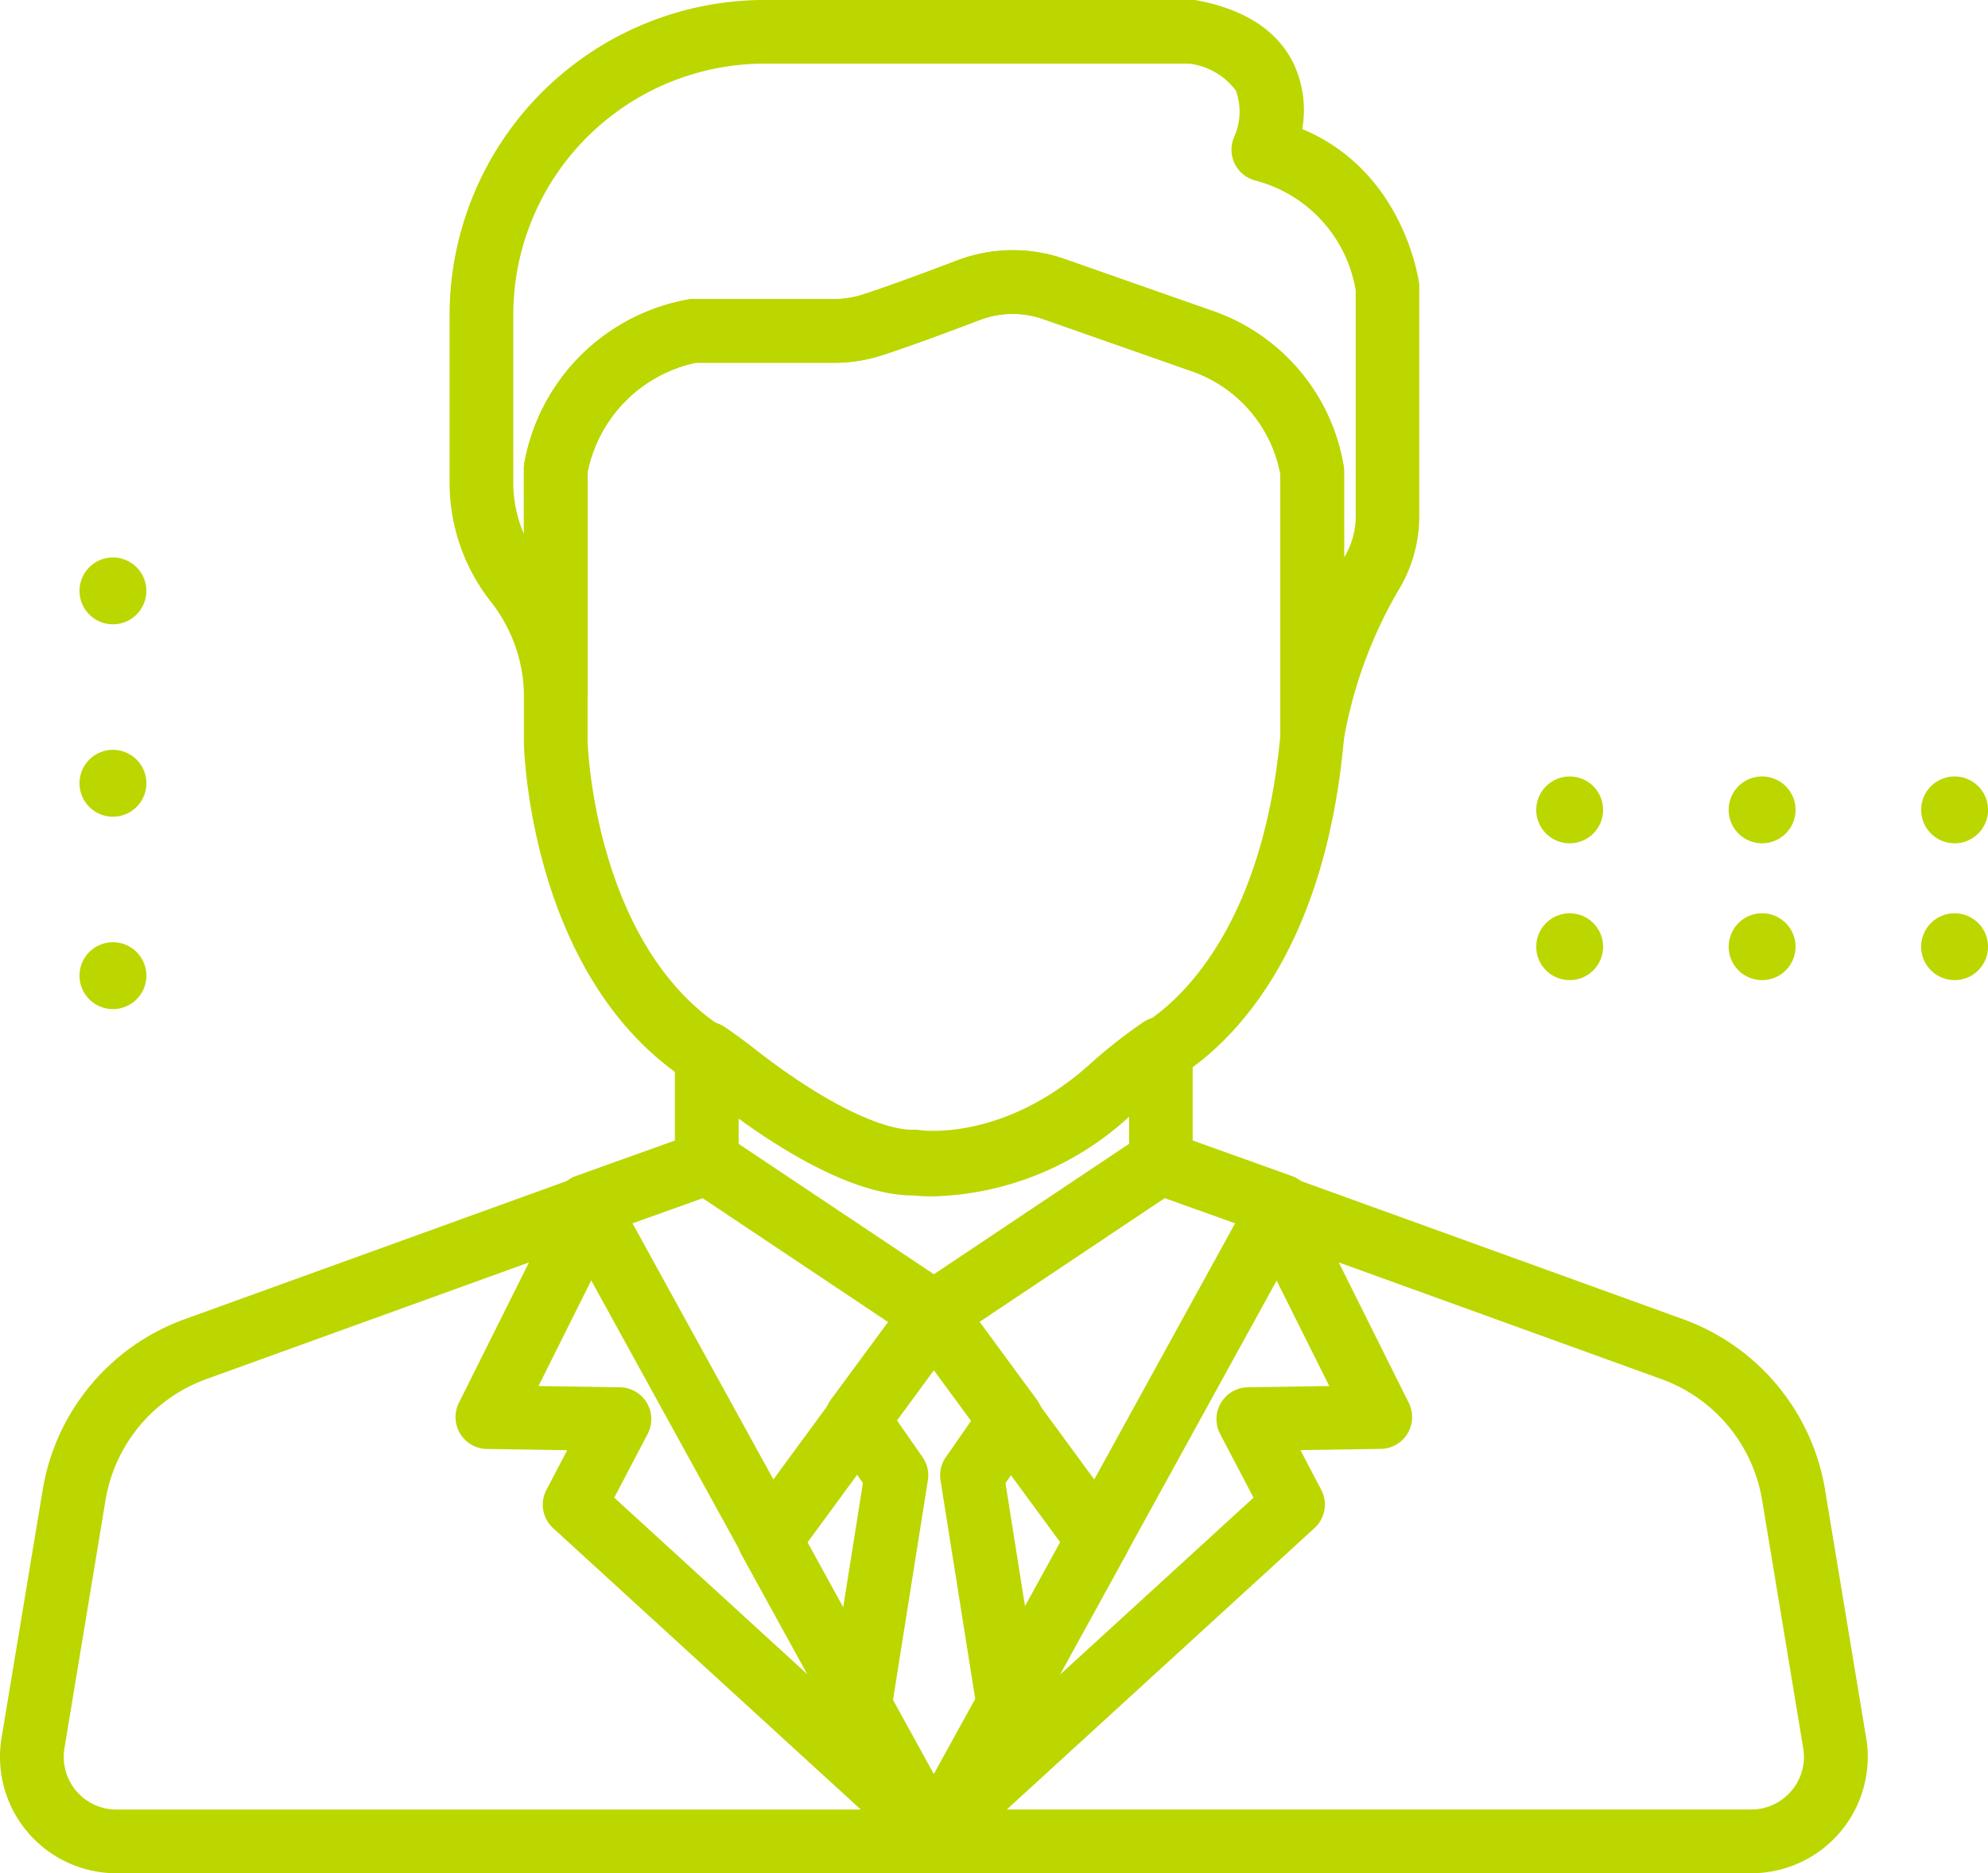 <svg xmlns="http://www.w3.org/2000/svg" width="100.481" height="94.707" viewBox="0 0 100.481 94.707"><defs><style>.a{fill:#bcd600;}</style></defs><g transform="translate(-164.267 -249.788)"><g transform="translate(164.267 249.788)"><g transform="translate(0 0)"><g transform="translate(41.724 69.861)"><g transform="translate(0 0)"><path class="a" d="M229.14,377.523a1.611,1.611,0,0,0-2.251.345l-.2.271a1.61,1.61,0,0,0,2.593,1.91l.2-.274A1.611,1.611,0,0,0,229.14,377.523Z" transform="translate(-226.377 -377.21)"/></g></g><g transform="translate(37.272 70.097)"><path class="a" d="M209.976,394.028l-4.141-7.531,3.867-5.266a1.61,1.61,0,1,0-2.6-1.906l-4.475,6.1a1.611,1.611,0,0,0-.113,1.729l4.637,8.431h0a1.61,1.61,0,1,0,2.822-1.552Z" transform="translate(-202.318 -378.668)"/></g><g transform="translate(49.297 70.122)"><path class="a" d="M275.109,385.532l-4.457-6.07a1.611,1.611,0,0,0-2.6,1.907l3.848,5.241-4.113,7.48a1.611,1.611,0,1,0,2.822,1.553l4.609-8.38A1.611,1.611,0,0,0,275.109,385.532Z" transform="translate(-267.591 -378.804)"/></g><g transform="translate(34.112 51.41)"><path class="a" d="M210.964,278.123a1.61,1.61,0,0,0-1.663.1,25.657,25.657,0,0,0-2.642,2.078c-4.334,3.918-8.451,3.388-8.612,3.364a1.571,1.571,0,0,0-.294-.019c-1.713.044-4.8-1.521-8.068-4.087-.5-.392-1.012-.766-1.524-1.112a1.61,1.61,0,0,0-2.511,1.335v5.524a1.611,1.611,0,0,0,.6,1.256,1.587,1.587,0,0,0,.14.1l11.418,7.63.005,0,.03.02a1.61,1.61,0,0,0,1.8-.012l.016-.011.019-.013,11.391-7.612c.046-.029.09-.06.133-.094a1.61,1.61,0,0,0,.619-1.269v-5.758A1.61,1.61,0,0,0,210.964,278.123Zm-2.36,6.321-9.866,6.593-9.866-6.593V282.98c2.4,1.746,5.936,3.887,8.817,3.887h.019c.967.107,5.9.4,10.9-3.987v1.564Z" transform="translate(-185.651 -277.939)"/></g><g transform="translate(41.905 64.822)"><path class="a" d="M234.346,351.456a1.61,1.61,0,0,0-2.886-.688l-3.7,5.042a1.61,1.61,0,1,0,2.6,1.906l3.682-5.015a1.608,1.608,0,0,0,.331-.979A1.645,1.645,0,0,0,234.346,351.456Z" transform="translate(-227.446 -350.11)"/></g><g transform="translate(22.724 0)"><g transform="translate(0 0)"><path class="a" d="M173.442,15.407c-.032-.252-.786-5.7-5.911-7.844a5.536,5.536,0,0,0-.474-3.381c-.816-1.607-2.426-2.654-4.786-3.113a1.6,1.6,0,0,0-.307-.03H140.351a15.935,15.935,0,0,0-15.917,15.917v8.481a9.716,9.716,0,0,0,2.12,6.067,7.838,7.838,0,0,1,1.639,4.547,1.61,1.61,0,0,0,3.218-.091V24.9a7.084,7.084,0,0,1,5.467-5.521h6.991a7.862,7.862,0,0,0,2.4-.373c1.329-.426,3.438-1.211,4.974-1.794a4.668,4.668,0,0,1,3.2-.04l7.485,2.627a6.846,6.846,0,0,1,4.492,5.181V38.254a1.609,1.609,0,0,0,1.49,1.6c.041,0,.081,0,.121,0a1.612,1.612,0,0,0,1.591-1.372,22.758,22.758,0,0,1,2.723-7.52,7.216,7.216,0,0,0,1.1-3.817V15.61A1.617,1.617,0,0,0,173.442,15.407Zm-3.208,11.746a3.992,3.992,0,0,1-.587,2.067V24.873a1.6,1.6,0,0,0-.009-.174,10.038,10.038,0,0,0-6.6-7.925l-.022-.008-7.5-2.632a7.892,7.892,0,0,0-5.413.069c-2.15.817-3.814,1.418-4.814,1.738a4.647,4.647,0,0,1-1.421.22h-7.121a1.639,1.639,0,0,0-.207.013,10.252,10.252,0,0,0-8.312,8.194,1.611,1.611,0,0,0-.039.351v3.314a6.544,6.544,0,0,1-.536-2.6V16.957a12.711,12.711,0,0,1,12.7-12.7H161.8a3.44,3.44,0,0,1,2.377,1.367,3.122,3.122,0,0,1-.07,2.3,1.61,1.61,0,0,0,1.081,2.25,6.906,6.906,0,0,1,5.045,5.555V27.154Z" transform="translate(-124.434 -1.04)"/></g></g><g transform="translate(26.481 12.651)"><path class="a" d="M186.075,80.054a10.038,10.038,0,0,0-6.6-7.925l-.022-.008-7.5-2.632a7.9,7.9,0,0,0-5.413.068c-2.15.817-3.814,1.418-4.814,1.738a4.647,4.647,0,0,1-1.42.22h-7.121a1.636,1.636,0,0,0-.207.013,10.252,10.252,0,0,0-8.312,8.193,1.611,1.611,0,0,0-.039.351V93.917c0,.012,0,.024,0,.036.011.481.351,11.837,8.2,17.031l.041.029.1.071c.447.3.9.63,1.336.975,2.286,1.795,6.594,4.775,9.992,4.775h.019a8.916,8.916,0,0,0,.961.047,15.218,15.218,0,0,0,10.15-4.225,22.455,22.455,0,0,1,2.309-1.815l.12-.084c.039-.028.079-.056.119-.083,2.617-1.758,7.15-6.294,8.1-16.922,0-.048.007-.1.007-.144V80.228A1.708,1.708,0,0,0,186.075,80.054Zm-3.211,13.481c-.877,9.592-4.964,13.31-6.684,14.465-.061.041-.121.084-.182.126l-.089.063a25.658,25.658,0,0,0-2.642,2.078c-4.317,3.9-8.421,3.391-8.623,3.363a1.618,1.618,0,0,0-.283-.017c-1.713.044-4.8-1.521-8.068-4.087-.5-.393-1.012-.766-1.523-1.111l-.04-.028c-.039-.028-.077-.055-.123-.085-6.332-4.191-6.746-14-6.76-14.408V80.258a7.082,7.082,0,0,1,5.464-5.521h6.994a7.862,7.862,0,0,0,2.4-.373c1.329-.426,3.438-1.211,4.974-1.794a4.668,4.668,0,0,1,3.2-.04l7.485,2.627a6.846,6.846,0,0,1,4.492,5.181v13.2Z" transform="translate(-144.628 -69.046)"/></g><g transform="translate(41.75 64.823)"><path class="a" d="M233.514,351a1.61,1.61,0,0,0-2.738-.233l-3.857,5.254a1.61,1.61,0,0,0,2.594,1.909l3.858-5.234a1.667,1.667,0,0,0,.314-.974A1.613,1.613,0,0,0,233.514,351Z" transform="translate(-226.606 -350.113)"/></g><g transform="translate(45.599 91.105)"><path class="a" d="M250.548,492.1a1.61,1.61,0,0,0-2.25-.075l-.368.337a1.61,1.61,0,0,0-.319,1.973l.011.02a1.61,1.61,0,0,0,2.545.353l.357-.357A1.61,1.61,0,0,0,250.548,492.1Z" transform="translate(-247.406 -491.602)"/></g><g transform="translate(45.211 91.105)"><path class="a" d="M248.366,492.361l-.368-.337a1.61,1.61,0,0,0-2.225,2.327l.357.357a1.61,1.61,0,0,0,2.55-.364l.011-.02A1.611,1.611,0,0,0,248.366,492.361Z" transform="translate(-245.301 -491.603)"/></g><g transform="translate(45.572 91.453)"><path class="a" d="M249.982,493.908l0,0a1.611,1.611,0,0,0-2.2,0l0,0a1.611,1.611,0,0,0-.05,2.332l.017.017a1.611,1.611,0,0,0,2.274,0l.017-.017a1.611,1.611,0,0,0-.053-2.329Z" transform="translate(-247.252 -493.472)"/></g><g transform="translate(45.62 64.804)"><path class="a" d="M249.613,350.057a1.61,1.61,0,1,0,1.123,1.534v0A1.608,1.608,0,0,0,249.613,350.057Z" transform="translate(-247.512 -349.981)"/></g><g transform="translate(45.589 64.801)"><path class="a" d="M250.262,350.632l-.014-.019a1.61,1.61,0,0,0-2.905.957v.028a1.615,1.615,0,0,0,1.614,1.6,1.628,1.628,0,0,0,.9-.27,1.61,1.61,0,0,0,.406-2.3Z" transform="translate(-247.343 -349.961)"/></g><g transform="translate(45.489 57.148)"><path class="a" d="M268.111,312.14a1.609,1.609,0,0,0-.963-.946l-6.174-2.213a1.557,1.557,0,0,0-.154-.046,1.609,1.609,0,0,0-1.285.223L248.1,316.8l-.009.006.9,1.336-.918-1.322a1.612,1.612,0,0,0-.409,2.3l8.376,11.407a1.61,1.61,0,0,0,1.3.657c.035,0,.07,0,.105,0a1.61,1.61,0,0,0,1.306-.831l9.275-16.863A1.61,1.61,0,0,0,268.111,312.14Zm-10.976,14.447-5.887-8.018,9.4-6.283,3.634,1.3Z" transform="translate(-247.344 -308.887)"/></g><g transform="translate(28.039 57.148)"><path class="a" d="M173.309,317.89a1.61,1.61,0,0,0-.689-1.06l-11.478-7.67a1.612,1.612,0,0,0-1.245-.233,1.6,1.6,0,0,0-.194.056l-6.174,2.213a1.61,1.61,0,0,0-.867,2.292l9.275,16.863a1.611,1.611,0,0,0,1.306.831c.035,0,.07,0,.105,0a1.611,1.611,0,0,0,1.3-.658l4.475-6.1.011-.015,3.89-5.3A1.611,1.611,0,0,0,173.309,317.89Zm-6.785,4.637-.012.016-2.971,4.047-7.149-13,3.634-1.3,9.4,6.283Z" transform="translate(-152.461 -308.889)"/></g><g transform="translate(45.188 59.329)"><path class="a" d="M296.6,349.318l-2.077-12.544a11.1,11.1,0,0,0-7.17-8.619l-20.1-7.271a1.61,1.61,0,0,0-1.989,2.233l4.2,8.415-4.117.063a1.61,1.61,0,0,0-1.4,2.357l1.689,3.224-17.282,15.81-.052.049-.357.357a1.61,1.61,0,0,0-.274,1.911l.013.023a1.611,1.611,0,0,0,1.413.837h41.7a5.885,5.885,0,0,0,5.806-6.846ZM292.823,352a2.661,2.661,0,0,1-2.032.941H253.164l15.554-14.228a1.61,1.61,0,0,0,.34-1.935l-1.051-2.006,4.06-.062a1.61,1.61,0,0,0,1.416-2.329l-3.541-7.1,16.312,5.9a7.881,7.881,0,0,1,5.088,6.117l2.077,12.544h0A2.66,2.66,0,0,1,292.823,352Z" transform="translate(-247.466 -320.787)"/></g><g transform="translate(45.589 91.469)"><path class="a" d="M250.07,493.989l-.019-.017a1.611,1.611,0,0,0-2.223.058l-.017.017a1.61,1.61,0,0,0,1.142,2.746h.035a1.611,1.611,0,0,0,1.081-2.8Z" transform="translate(-247.343 -493.555)"/></g><g transform="translate(45.566 91.442)"><path class="a" d="M249.919,493.826a1.611,1.611,0,0,0-2.489.422l-.011.02a1.61,1.61,0,0,0,.255,1.894l.006.006a1.61,1.61,0,0,0,2.242.07l.017-.015a1.611,1.611,0,0,0,.355-.47A1.628,1.628,0,0,0,249.919,493.826Z" transform="translate(-247.22 -493.413)"/></g><g transform="translate(0 59.329)"><path class="a" d="M48.758,353.411l-.007-.007-.013-.013-.357-.357-.052-.049-17.282-15.81,1.689-3.224a1.61,1.61,0,0,0-1.4-2.357l-4.118-.063,4.2-8.415a1.61,1.61,0,0,0-1.989-2.233l-20.1,7.271a11.1,11.1,0,0,0-7.17,8.619L.079,349.317a5.885,5.885,0,0,0,5.806,6.846H47.622a1.61,1.61,0,0,0,1.135-2.752Zm-42.872-.468a2.664,2.664,0,0,1-2.629-3.1L5.334,337.3a7.88,7.88,0,0,1,5.088-6.117l16.312-5.9-3.541,7.1a1.61,1.61,0,0,0,1.416,2.329l4.06.063-1.051,2.006a1.61,1.61,0,0,0,.339,1.935l15.554,14.228Z" transform="translate(0 -320.786)"/></g><g transform="translate(41.688 64.793)"><path class="a" d="M237.368,357.485a1.61,1.61,0,0,0-.264-1.344l-3.919-5.337a1.612,1.612,0,0,0-2.646.088l-3.847,5.22a1.611,1.611,0,0,0-.027,1.878l1.638,2.353-1.745,11a1.611,1.611,0,0,0,.18,1.028l3.739,6.8a1.61,1.61,0,0,0,2.822,0l3.767-6.848a1.612,1.612,0,0,0,.2-.776h0a1.642,1.642,0,0,0-.02-.252l-1.737-10.949,1.621-2.327A1.629,1.629,0,0,0,237.368,357.485Zm-5.481,17.567-2.062-3.749,1.761-11.1a1.61,1.61,0,0,0-.269-1.173l-1.349-1.938,1.925-2.611,1.935,2.635-1.333,1.915a1.61,1.61,0,0,0-.269,1.173l1.753,11.046Z" transform="translate(-226.376 -350.155)"/></g></g><g transform="translate(77.647 46.173)"><path class="a" d="M-671.7-385.443a1.69,1.69,0,0,1,1.69-1.69,1.69,1.69,0,0,1,1.69,1.69,1.689,1.689,0,0,1-1.69,1.689A1.69,1.69,0,0,1-671.7-385.443Z" transform="translate(691.156 387.133)"/><path class="a" d="M-681.837-385.443a1.689,1.689,0,0,1,1.69-1.69,1.69,1.69,0,0,1,1.69,1.69,1.69,1.69,0,0,1-1.69,1.689A1.689,1.689,0,0,1-681.837-385.443Z" transform="translate(691.564 387.133)"/><circle class="a" cx="1.69" cy="1.69" r="1.69"/></g><g transform="translate(77.647 39.255)"><path class="a" d="M-671.7-385.443a1.69,1.69,0,0,1,1.69-1.69,1.69,1.69,0,0,1,1.69,1.69,1.689,1.689,0,0,1-1.69,1.689A1.69,1.69,0,0,1-671.7-385.443Z" transform="translate(691.156 387.133)"/><path class="a" d="M-681.837-385.443a1.689,1.689,0,0,1,1.69-1.69,1.69,1.69,0,0,1,1.69,1.69,1.69,1.69,0,0,1-1.69,1.689A1.689,1.689,0,0,1-681.837-385.443Z" transform="translate(691.564 387.133)"/><circle class="a" cx="1.69" cy="1.69" r="1.69"/></g><g transform="translate(7.398 28.183) rotate(90)"><path class="a" d="M0,1.69A1.69,1.69,0,1,1,1.69,3.379,1.69,1.69,0,0,1,0,1.69Z" transform="translate(19.454 0)"/><path class="a" d="M0,1.69A1.69,1.69,0,1,1,1.69,3.379,1.69,1.69,0,0,1,0,1.69Z" transform="translate(9.727 0)"/><circle class="a" cx="1.69" cy="1.69" r="1.69"/></g></g></g></svg>